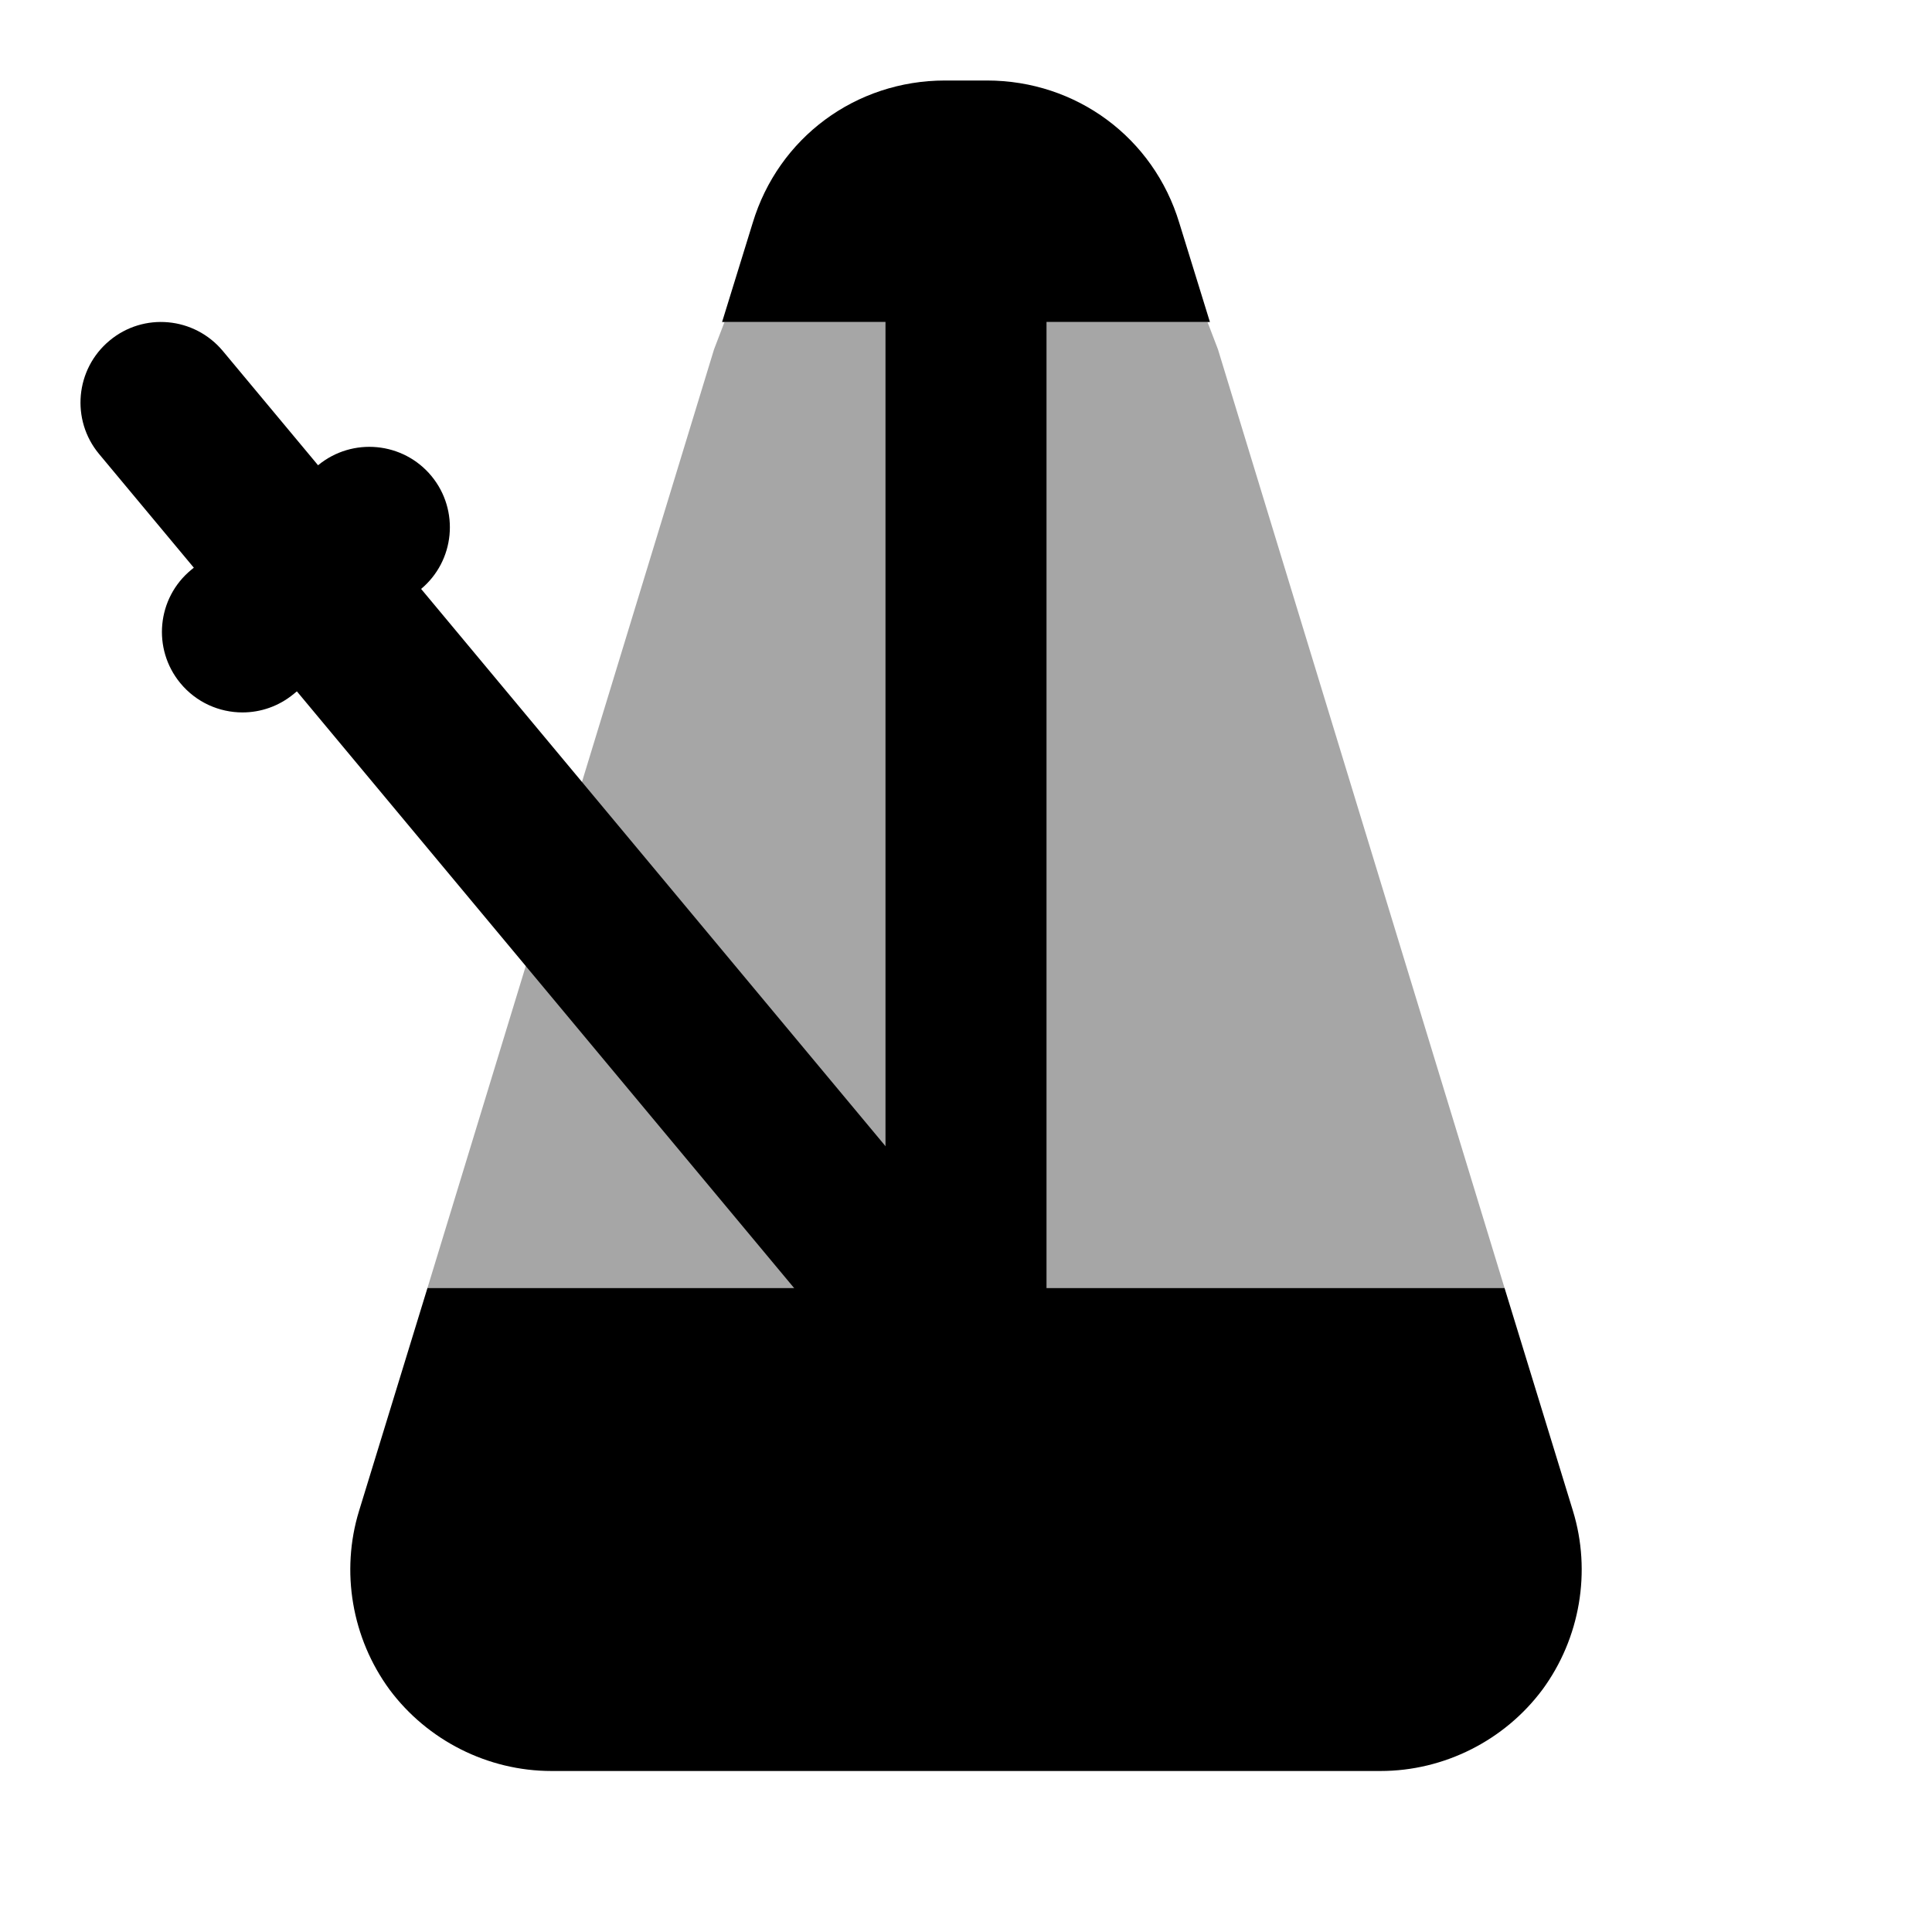 <svg version="1.1" xmlns="http://www.w3.org/2000/svg" xmlns:xlink="http://www.w3.org/1999/xlink" viewBox="0 0 172 172"><g fill="none" fill-rule="nonzero" stroke="none" stroke-width="1" stroke-linecap="butt" stroke-linejoin="miter" stroke-miterlimit="10" stroke-dasharray="" stroke-dashoffset="0" font-family="none" font-weight="none" font-size="none" text-anchor="none" style="mix-blend-mode: normal"><path d="M0,172v-172h172v172z" fill="none"></path><g fill="#000000"><path d="M107.715,28.667h-43.43l2.723,-8.815c2.293,-7.597 9.173,-12.685 17.128,-12.685h3.727c7.955,0 14.835,5.088 17.128,12.685z"></path><path d="M137.313,150.428c-3.368,4.515 -8.743,7.238 -14.405,7.238h-73.817c-5.662,0 -11.037,-2.723 -14.405,-7.238c-3.368,-4.587 -4.372,-10.535 -2.723,-15.91l6.092,-19.852h95.89l6.092,19.852c1.648,5.375 0.645,11.323 -2.723,15.91z"></path><path d="M133.945,114.667h-95.89l25.513,-83.563l0.932,-2.437h43l0.932,2.437z" opacity="0.35"></path><path d="M86,129c-3.956,0 -7.167,-3.211 -7.167,-7.167v-100.333c0,-3.956 3.211,-7.167 7.167,-7.167c3.956,0 7.167,3.211 7.167,7.167v100.333c0,3.956 -3.211,7.167 -7.167,7.167z"></path><path d="M86,129c-2.057,0 -4.092,-0.881 -5.511,-2.58l-71.667,-86c-2.53,-3.039 -2.114,-7.561 0.924,-10.091c3.039,-2.544 7.554,-2.121 10.091,0.917l71.667,86c2.537,3.039 2.121,7.561 -0.917,10.091c-1.34,1.118 -2.967,1.663 -4.587,1.663z"></path><path d="M21.586,63.425c-2.064,0 -4.114,-0.889 -5.533,-2.609c-2.515,-3.053 -2.086,-7.568 0.968,-10.084l11.302,-9.317c3.06,-2.515 7.575,-2.078 10.091,0.968c2.515,3.053 2.086,7.568 -0.968,10.084l-11.302,9.317c-1.34,1.104 -2.953,1.641 -4.558,1.641z"></path></g></g></svg>